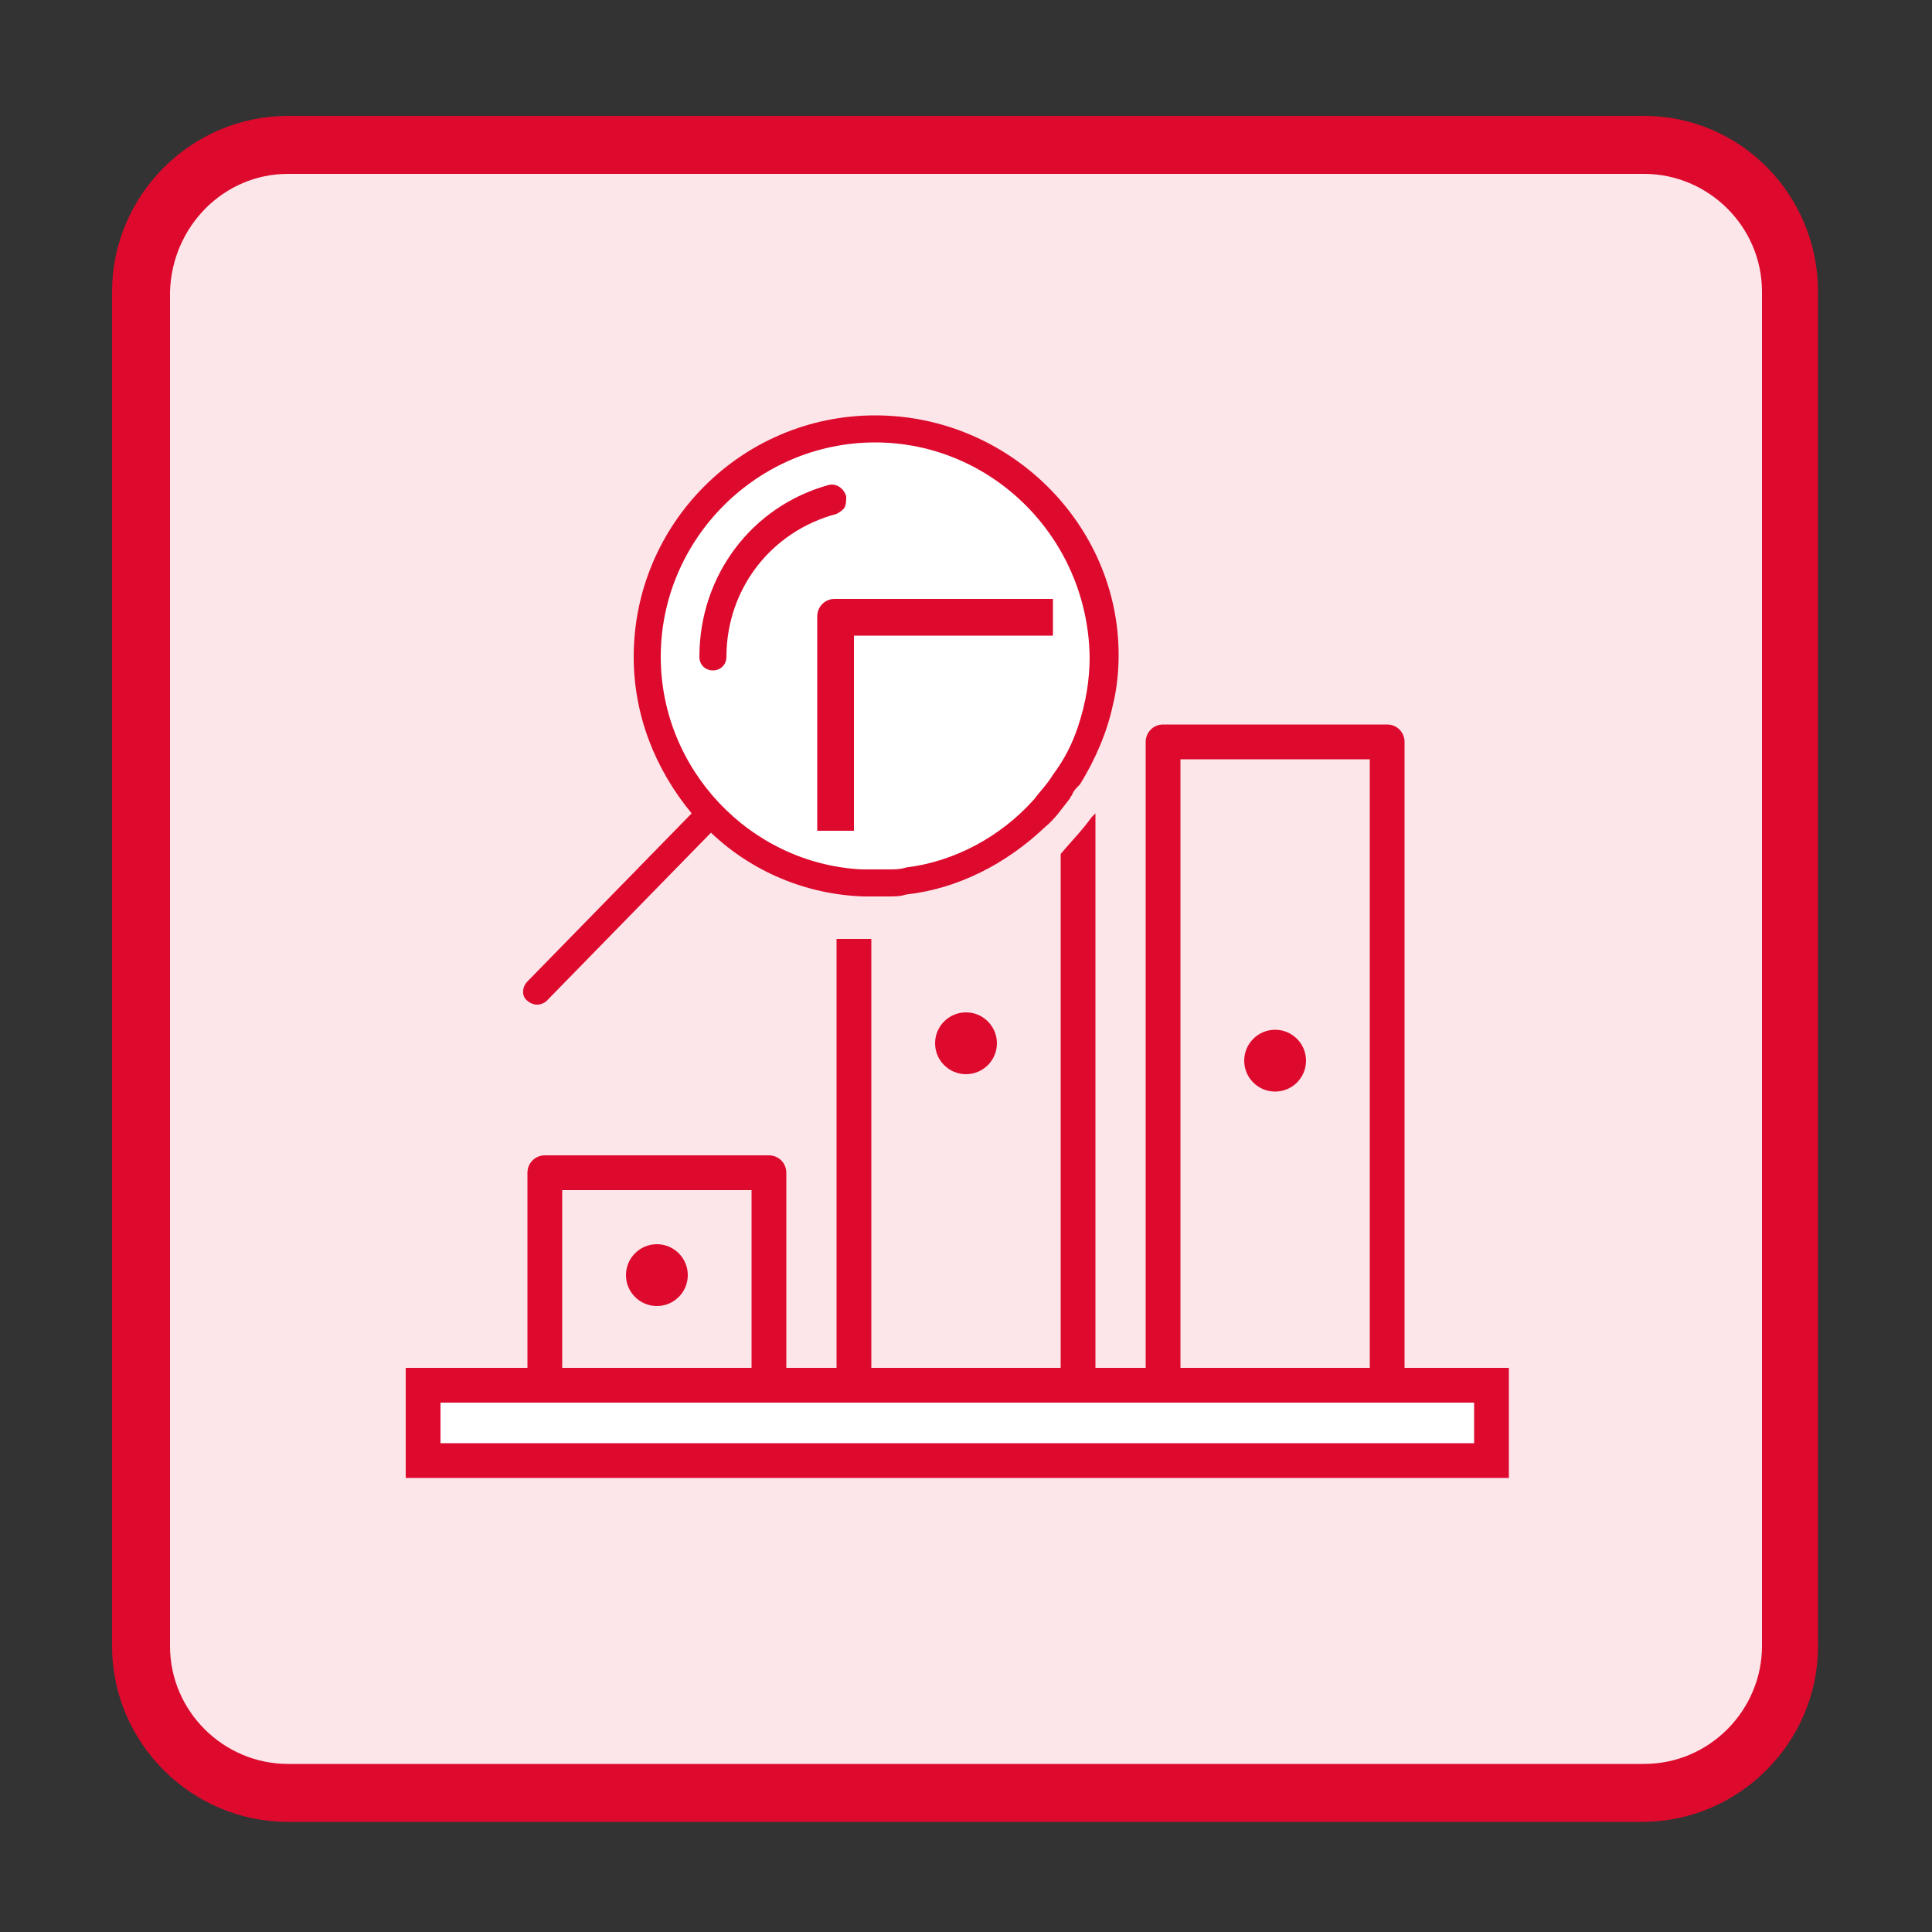 <?xml version="1.0" encoding="utf-8"?>
<!-- Generator: Adobe Illustrator 24.2.0, SVG Export Plug-In . SVG Version: 6.00 Build 0)  -->
<svg version="1.1" id="Layer_1" xmlns="http://www.w3.org/2000/svg" xmlns:xlink="http://www.w3.org/1999/xlink" x="0px" y="0px"
	 viewBox="0 0 100 100" style="enable-background:new 0 0 100 100;" xml:space="preserve">
<rect x="0" y="0" width="100" height="100" fill="#333333" stroke="none"/>
<style type="text/css">
	.st0{fill:#FCE6EA;}
	.st1{fill:#DD0A2D;}
	.st2{fill:#FFFFFF;}
	.st3{fill:none;}
</style>
<g>
	<g>
		<path class="st0" d="M14.9,92.7c-4.2,0-7.6-3.4-7.6-7.6v-70c0-4.2,3.4-7.6,7.6-7.6H85c4.2,0,7.6,3.4,7.6,7.6v70.1
			c0,4.2-3.4,7.6-7.6,7.6L14.9,92.7L14.9,92.7z"/>
		<g>
			<path class="st1" d="M85.1,9c3.3,0,6.1,2.7,6.1,6.1v70.1c0,3.3-2.7,6.1-6.1,6.1H14.9c-3.3,0-6.1-2.7-6.1-6.1V15.1
				C8.9,11.7,11.6,9,14.9,9H85.1 M85.1,6H14.9c-5,0-9.1,4.1-9.1,9.1v70.1c0,5,4.1,9.1,9.1,9.1H85c5,0,9.1-4.1,9.1-9.1V15.1
				C94.1,10.1,90.1,6,85.1,6L85.1,6z"/>
		</g>
	</g>
	<circle class="st2" cx="45.3" cy="34" r="11.8"/>
	<g>
		<rect x="28.2" y="60.7" class="st3" width="11.6" height="11.6"/>
		<path class="st1" d="M39.8,73.2H28.2c-0.5,0-0.9-0.4-0.9-0.9V60.7c0-0.5,0.4-0.9,0.9-0.9h11.6c0.5,0,0.9,0.4,0.9,0.9v11.6
			C40.7,72.7,40.2,73.2,39.8,73.2z M29.1,71.4h9.8v-9.8h-9.8C29.1,61.6,29.1,71.4,29.1,71.4z"/>
	</g>
	<path class="st1" d="M56.5,42.3c-0.5,0.7-1.1,1.3-1.6,1.9l0,0v28.9h-9.8V48.6H45c-0.3,0-0.5,0-0.8,0c0,0,0,0-0.1,0
		c-0.2,0-0.3,0-0.5,0c-0.1,0-0.2,0-0.2,0h-0.1v25.5c0,0.5,0.4,0.9,0.9,0.9h11.6c0.5,0,0.9-0.4,0.9-0.9v-32L56.5,42.3z"/>
	<g>
		<rect x="60.2" y="38.4" class="st3" width="11.6" height="33.9"/>
		<path class="st1" d="M71.8,73.2H60.2c-0.5,0-0.9-0.4-0.9-0.9V38.4c0-0.5,0.4-0.9,0.9-0.9h11.6c0.5,0,0.9,0.4,0.9,0.9v33.9
			C72.7,72.8,72.3,73.2,71.8,73.2z M61.1,71.4h9.8V39.3h-9.8C61.1,39.3,61.1,71.4,61.1,71.4z"/>
	</g>
	<g>
		<rect x="21.9" y="71.7" class="st2" width="55.3" height="3.9"/>
		<path class="st1" d="M78.1,76.5H21v-5.7h57.1V76.5z M22.8,74.7h53.5v-2.1H22.8V74.7z"/>
	</g>
	<g>
		<circle class="st1" cx="34" cy="66" r="1.6"/>
	</g>
	<g>
		<circle class="st1" cx="50" cy="54" r="1.6"/>
	</g>
	<g>
		<circle class="st1" cx="66" cy="54.9" r="1.6"/>
	</g>
	<g>
		<path class="st1" d="M45.3,21.5c-6.9,0-12.5,5.6-12.5,12.5c0,3,1.1,5.8,3,8.1l-8.5,8.7c-0.3,0.3-0.3,0.8,0,1
			c0.1,0.1,0.3,0.2,0.5,0.2s0.4-0.1,0.5-0.2l8.5-8.7c2.1,2,4.9,3.2,7.9,3.3c0.1,0,0.1,0,0.2,0c0.1,0,0.2,0,0.3,0l0,0c0,0,0,0,0.1,0
			c0.2,0,0.4,0,0.7,0s0.6,0,0.9-0.1c2.7-0.3,5.2-1.6,7.2-3.5c0.5-0.4,0.9-1,1.3-1.5c0-0.1,0.1-0.1,0.1-0.2c0.1-0.2,0.2-0.3,0.4-0.5
			c0.8-1.3,1.4-2.7,1.7-4.1c0.2-0.8,0.3-1.7,0.3-2.6C57.9,27.1,52.2,21.5,45.3,21.5z M56.4,34c0,1.2-0.2,2.4-0.6,3.6
			c-0.3,0.9-0.7,1.7-1.3,2.5c-0.3,0.5-0.7,0.9-1,1.3c-1.7,1.9-4.1,3.2-6.6,3.5C46.6,45,46.3,45,46,45c-0.2,0-0.4,0-0.7,0
			c0,0,0,0-0.1,0s-0.3,0-0.4,0c-0.1,0-0.1,0-0.2,0c-5.8-0.3-10.4-5.2-10.4-11c0-6.1,5-11.1,11.1-11.1C51.3,22.9,56.3,27.8,56.4,34
			C56.4,33.9,56.4,33.9,56.4,34L56.4,34z"/>
		<path class="st1" d="M42.9,25.1c-4,1.1-6.7,4.7-6.7,8.9c0,0.4,0.3,0.7,0.7,0.7s0.7-0.3,0.7-0.7c0-3.5,2.3-6.5,5.7-7.4
			c0.2-0.1,0.3-0.2,0.4-0.3c0.1-0.2,0.1-0.4,0.1-0.6C43.7,25.3,43.3,25,42.9,25.1z"/>
	</g>
	<g>
		<path class="st1" d="M43.2,31c-0.5,0-0.9,0.4-0.9,0.9V43h1.9V32.9h9.2h0.7h0.4V31H43.2z"/>
	</g>
</g>
</svg>
